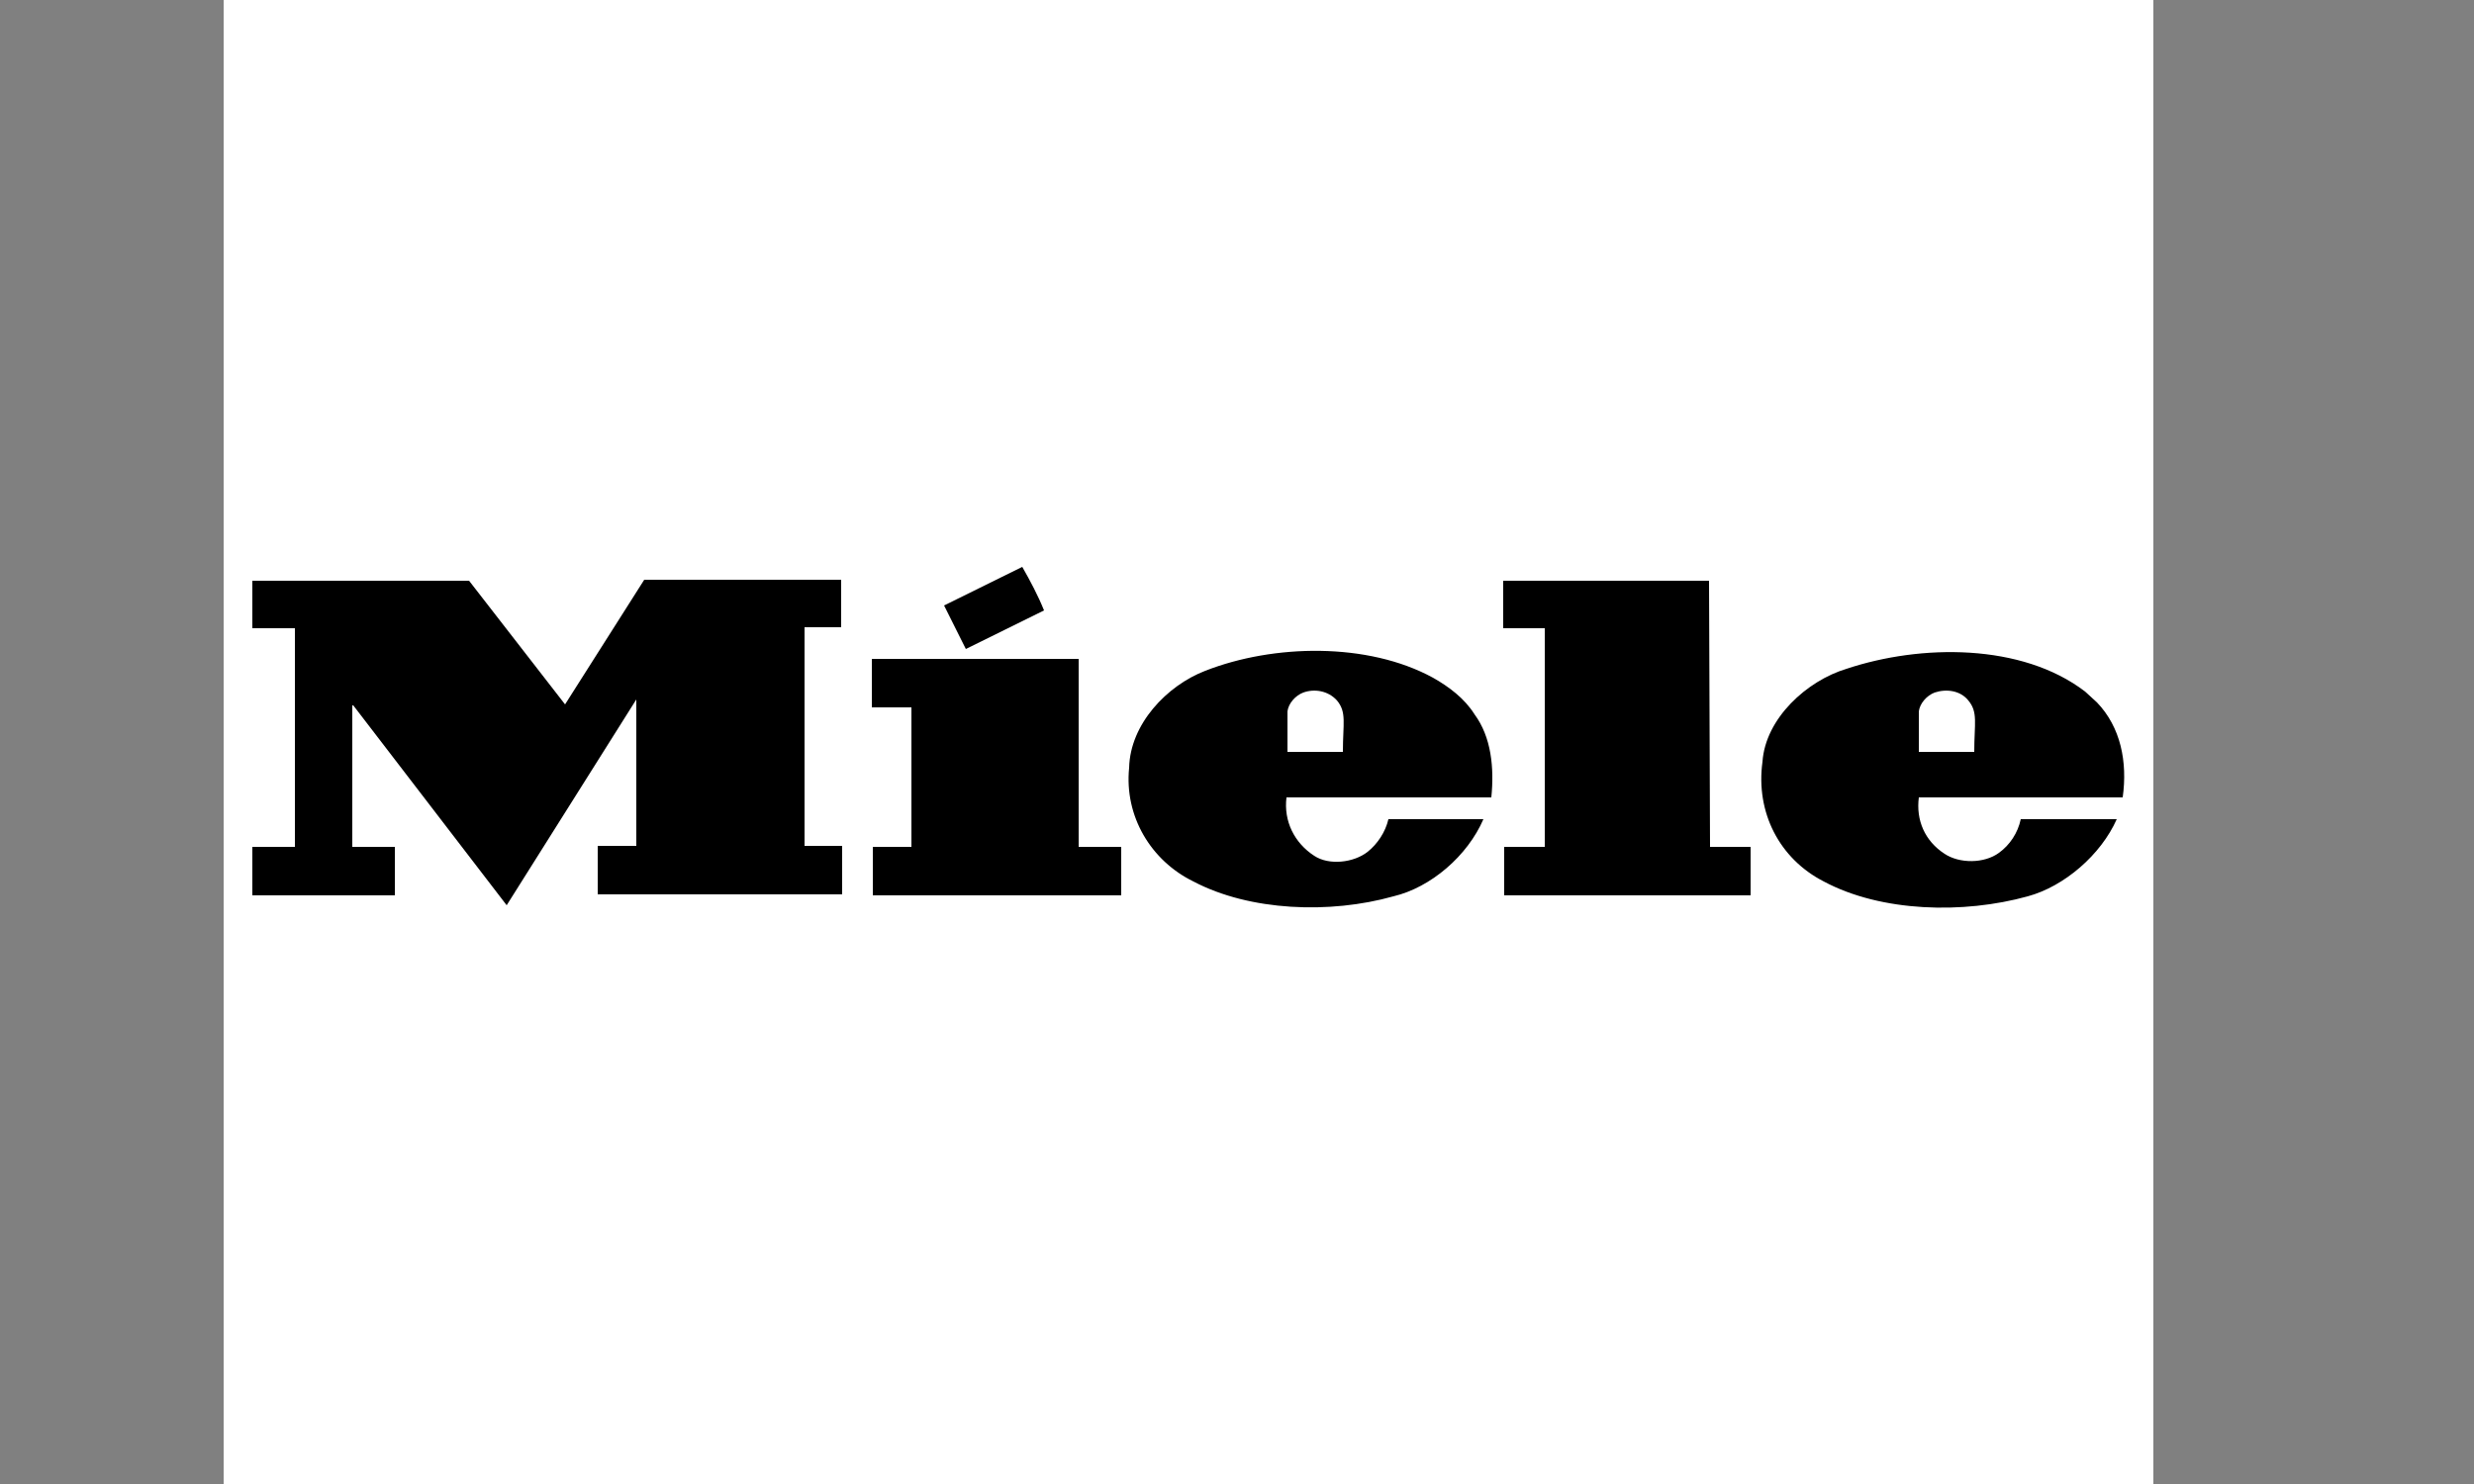 <?xml version="1.0" encoding="utf-8"?>
<!-- Generator: Adobe Illustrator 27.9.0, SVG Export Plug-In . SVG Version: 6.00 Build 0)  -->
<svg version="1.1" id="Layer_1" xmlns="http://www.w3.org/2000/svg" xmlns:xlink="http://www.w3.org/1999/xlink" x="0px" y="0px"
	 viewBox="0 0 250 150" style="enable-background:new 0 0 250 150;" xml:space="preserve">
<rect x="0" y="0" width="250" height="150" fill="#808080" stroke="none"/>
<style type="text/css">
	.Drop_x0020_Shadow{fill:none;}
	.Outer_x0020_Glow_x0020_5_x0020_pt{fill:none;}
	.Blue_x0020_Neon{fill:none;stroke:#8AACDA;stroke-width:7;stroke-linecap:round;stroke-linejoin:round;}
	.Chrome_x0020_Highlight{fill:url(#SVGID_1_);stroke:#FFFFFF;stroke-width:0.363;stroke-miterlimit:1;}
	.Jive_GS{fill:#FFDD00;}
	.Alyssa_GS{fill:#A6D0E4;}
	.st0{fill:#FFFFFF;}
	.st1{fill-rule:evenodd;clip-rule:evenodd;fill:#FFFFFF;}
	.st2{fill-rule:evenodd;clip-rule:evenodd;}
</style>
<linearGradient id="SVGID_1_" gradientUnits="userSpaceOnUse" x1="0" y1="0" x2="6.123234e-17" y2="-1">
	<stop  offset="0" style="stop-color:#656565"/>
	<stop  offset="0.618" style="stop-color:#1B1B1B"/>
	<stop  offset="0.629" style="stop-color:#545454"/>
	<stop  offset="0.983" style="stop-color:#3E3E3E"/>
</linearGradient>
<g>
	<g>
		<path class="st0" d="M49,60c0-6.7,0-13.3,0-20c16.2,0,32.3,0,48.5,0c-0.1,0-0.2,0-0.2,0.1c-4.3,0.5-7.5,4.5-6.9,8.8
			c0.6,4.4,4.6,7.4,9,6.8c3.6-0.5,6.4-3.6,6.7-7.3c0.3-3.7-2.1-7.1-5.6-8.1c-0.5-0.1-1-0.2-1.5-0.3c38.4,0,76.8,0,115.3,0
			c0,18,0,36,0,54.1c-55.1,0-110.1,0-165.2,0C49,82.7,49,71.4,49,60c0.1,0.2,0.1,0.3,0.2,0.4c5.5,10.5,10.9,21,16.3,31.6
			c0.1,0.2,0.2,0.3,0.5,0.3c2.4,0,4.9,0,7.3,0c0.2,0,0.4-0.1,0.5-0.3c5.5-10.6,11.1-21.1,16.6-31.7c0-0.1,0.1-0.2,0.1-0.3
			c-0.2,0-0.3,0-0.4,0c-4,0-8,0-12,0c-0.3,0-0.4,0.1-0.5,0.3c-2.6,5.3-5.2,10.6-7.7,15.9c0,0.1-0.1,0.2-0.2,0.3
			c-0.1-0.2-0.1-0.3-0.2-0.4c-2.5-5.3-4.9-10.6-7.4-15.9C62,60,61.9,60,61.6,60C57.4,60,53.2,60,49,60z M183.3,63.4
			c-0.1-0.1-0.2-0.2-0.3-0.3c-4.8-4-10.2-5.3-16-3.1c-6.6,2.5-9.9,7.7-10.8,14.5c-0.3,2.4,0.1,4.7,0.7,7
			c2.3,8.4,10.1,12.9,17.4,11.9c3.4-0.4,6.3-1.9,8.6-4.5c0.1-0.1,0.1-0.2,0.3-0.3c0,1.2,0,2.3,0,3.5c3.6,0,7.2,0,10.9,0
			c0.1-10.8,0.1-21.5,0.2-32.2c-3.7,0-7.3,0-10.9,0C183.3,61.1,183.3,62.2,183.3,63.4z M107,69.4c1.2,0,2.3,0,3.4,0
			c0,7.6,0,15.2,0,22.8c3.9,0,7.8,0,11.8,0c0-7.6,0-15.2,0-22.9c2.4,0,4.7,0,7,0c0-3.2,0-6.2,0-9.4c-2.4,0-4.7,0-7,0
			c0-3.4,0-6.7,0-10c-3.9,0-7.8,0-11.7,0c0,3.4,0,6.7,0,10c-1.2,0-2.4,0-3.5,0C107,63.1,107,66.2,107,69.4z M144.2,60c-4,0-8,0-12,0
			c0,10.7,0,21.5,0,32.2c4,0,7.9,0,11.9,0c0-0.2,0-0.3,0-0.4c0-5.4,0-10.8,0-16.2c0-1.8,0.7-3.2,2.2-4.2c2.4-1.7,5-2.1,7.8-1.7
			c0.7,0.1,1.3,0.3,2,0.5c0-3.6,0-7.2,0-10.9c-4.9-0.3-8.9,1.2-11.9,5.2C144.2,63,144.2,61.5,144.2,60z M92.1,60
			c0,10.8,0,21.5,0,32.2c4,0,8,0,12,0c0-10.8,0-21.5,0-32.2C100.1,60,96.1,60,92.1,60z M206.2,78.1c-4.4,0-7.9,3.5-7.9,7.9
			c0,4.4,3.5,7.9,7.9,7.9c4.4,0,7.9-3.5,7.9-7.9C214.1,81.6,210.6,78.1,206.2,78.1z"/>
		<path d="M49,60c4.2,0,8.4,0,12.6,0c0.3,0,0.4,0.1,0.5,0.3c2.5,5.3,4.9,10.6,7.4,15.9c0.1,0.1,0.1,0.2,0.2,0.4
			c0.1-0.1,0.1-0.2,0.2-0.3c2.6-5.3,5.2-10.6,7.7-15.9c0.1-0.3,0.3-0.3,0.5-0.3c4,0,8,0,12,0c0.1,0,0.2,0,0.4,0
			c-0.1,0.1-0.1,0.2-0.1,0.3C84.9,70.8,79.4,81.4,73.9,92c-0.1,0.2-0.2,0.3-0.5,0.3c-2.4,0-4.9,0-7.3,0c-0.3,0-0.4-0.1-0.5-0.3
			c-5.4-10.5-10.9-21-16.3-31.6C49.1,60.3,49.1,60.2,49,60C49,60,49,60,49,60z"/>
		<path d="M98.9,40c0.5,0.1,1,0.2,1.5,0.3c3.5,1,5.9,4.4,5.6,8.1c-0.3,3.7-3,6.7-6.7,7.3c-4.4,0.7-8.4-2.4-9-6.8
			c-0.6-4.3,2.6-8.4,6.9-8.8c0.1,0,0.2,0,0.2-0.1C98,40,98.5,40,98.9,40z"/>
		<path d="M183.3,63.4c0-1.2,0-2.3,0-3.4c3.6,0,7.2,0,10.9,0c-0.1,10.7-0.1,21.5-0.2,32.2c-3.6,0-7.2,0-10.9,0c0-1.2,0-2.3,0-3.5
			c-0.1,0.1-0.2,0.2-0.3,0.3c-2.3,2.6-5.2,4.1-8.6,4.5c-7.3,0.9-15.1-3.6-17.4-11.9c-0.6-2.3-1-4.6-0.7-7c0.8-6.9,4.2-12,10.8-14.5
			c5.9-2.3,11.3-1,16,3.1C183.1,63.2,183.2,63.3,183.3,63.4z M167.9,76.4c0,4.4,3.5,7.9,7.9,7.9c4.4,0,7.9-3.5,7.9-7.9
			c0-4.4-3.5-7.9-7.9-7.9C171.4,68.5,167.9,72,167.9,76.4z"/>
		<path d="M107,69.4c0-3.1,0-6.2,0-9.4c1.2,0,2.3,0,3.5,0c0-3.3,0-6.7,0-10c3.9,0,7.8,0,11.7,0c0,3.3,0,6.6,0,10c2.3,0,4.6,0,7,0
			c0,3.1,0,6.2,0,9.4c-2.3,0-4.6,0-7,0c0,7.7,0,15.3,0,22.9c-4,0-7.9,0-11.8,0c0-7.6,0-15.2,0-22.8C109.3,69.4,108.1,69.4,107,69.4z
			"/>
		<path d="M144.2,60c0,1.5,0,3,0,4.5c3-3.9,7-5.5,11.9-5.2c0,3.7,0,7.3,0,10.9c-0.7-0.2-1.3-0.4-2-0.5c-2.8-0.3-5.5,0.1-7.8,1.7
			c-1.4,1-2.2,2.4-2.2,4.2c0,5.4,0,10.8,0,16.2c0,0.1,0,0.3,0,0.4c-4,0-7.9,0-11.9,0c0-10.7,0-21.5,0-32.2
			C136.2,60,140.2,60,144.2,60z"/>
		<path d="M92.1,60c4,0,8,0,12,0c0,10.7,0,21.5,0,32.2c-4,0-8,0-12,0C92.1,81.5,92.1,70.7,92.1,60z"/>
		<path d="M206.2,78.1c4.4,0,7.9,3.5,7.9,7.9c0,4.4-3.5,7.9-7.9,7.9c-4.4,0-7.9-3.5-7.9-7.9C198.3,81.6,201.8,78,206.2,78.1z"/>
		<path class="st0" d="M167.9,76.4c0-4.4,3.5-7.9,7.9-7.9c4.4,0,7.9,3.5,7.9,7.9c0,4.4-3.5,7.9-7.9,7.9
			C171.5,84.3,167.9,80.7,167.9,76.4z"/>
	</g>
</g>
<g>
	<path class="st1" d="M22.6-23h195v195h-195V-23z"/>
	<path class="st2" d="M105.5,61.7c-2.6,1.3-5.3,2.6-7.9,3.9l-2.2-4.4l7.9-3.9C104.1,58.7,104.9,60.2,105.5,61.7L105.5,61.7z
		 M57.1,71.2L57.1,71.2l8-12.6H85v4.8h-3.7l0,22.1l3.8,0v4.9H60.4v-4.9h3.9l0-14.8l0,0L51.2,91.5h0L35.7,71.3l-0.1,0l0,14.3l4.3,0
		v4.9H25.5v-4.9h4.3l0-22.1l-4.3,0v-4.8h21.9L57.1,71.2z M172.8,85.6l4.1,0v4.9H152v-4.9h4.1l0-22.1l-4.2,0v-4.8h20.8L172.8,85.6
		L172.8,85.6z M149,72.2c1.7,2.3,2,5.4,1.7,8.4h-20.7c-0.3,2.4,0.8,4.6,2.8,5.9c1.5,1,4,0.7,5.4-0.4c1-0.8,1.8-2,2.1-3.3h9.6
		c-1.6,3.7-5.3,6.9-9.1,7.8c-6.4,1.8-14.5,1.5-20.2-1.5c-4.3-2.1-7-6.6-6.5-11.5c0.1-4.4,3.8-8.3,7.7-9.8c6.9-2.7,16.4-2.9,23,0.7
		C146.4,69.4,148,70.6,149,72.2L149,72.2z M211.9,71c2.4,2.5,3.1,6,2.6,9.6h-20.6c-0.3,2.3,0.6,4.4,2.6,5.7c1.5,1,4,1,5.5-0.1
		c1.1-0.8,1.9-2,2.2-3.4l9.7,0c-1.6,3.6-5.3,6.8-9,7.8c-6.5,1.8-14.8,1.6-20.6-1.5c-4.5-2.3-6.9-7-6.2-12.1c0.3-4.4,4.5-8.2,8.5-9.4
		c7.5-2.5,17.7-2.6,24.1,2.3L211.9,71L211.9,71z M109.1,85.6l4.2,0v4.9H88.2v-4.9h3.9l0-14.1l-4,0v-4.9h20.9V85.6z"/>
	<path class="st1" d="M198.9,70.8c1,1.2,0.6,2.3,0.6,5.2h-5.6l0-4.1c0.1-0.8,0.8-1.6,1.6-1.9C196.7,69.6,198.1,69.8,198.9,70.8z
		 M135.1,70.8c1,1.2,0.6,2.3,0.6,5.2h-5.6l0-4.1c0.1-0.8,0.8-1.6,1.6-1.9C132.8,69.6,134.2,69.8,135.1,70.8z"/>
</g>
</svg>
